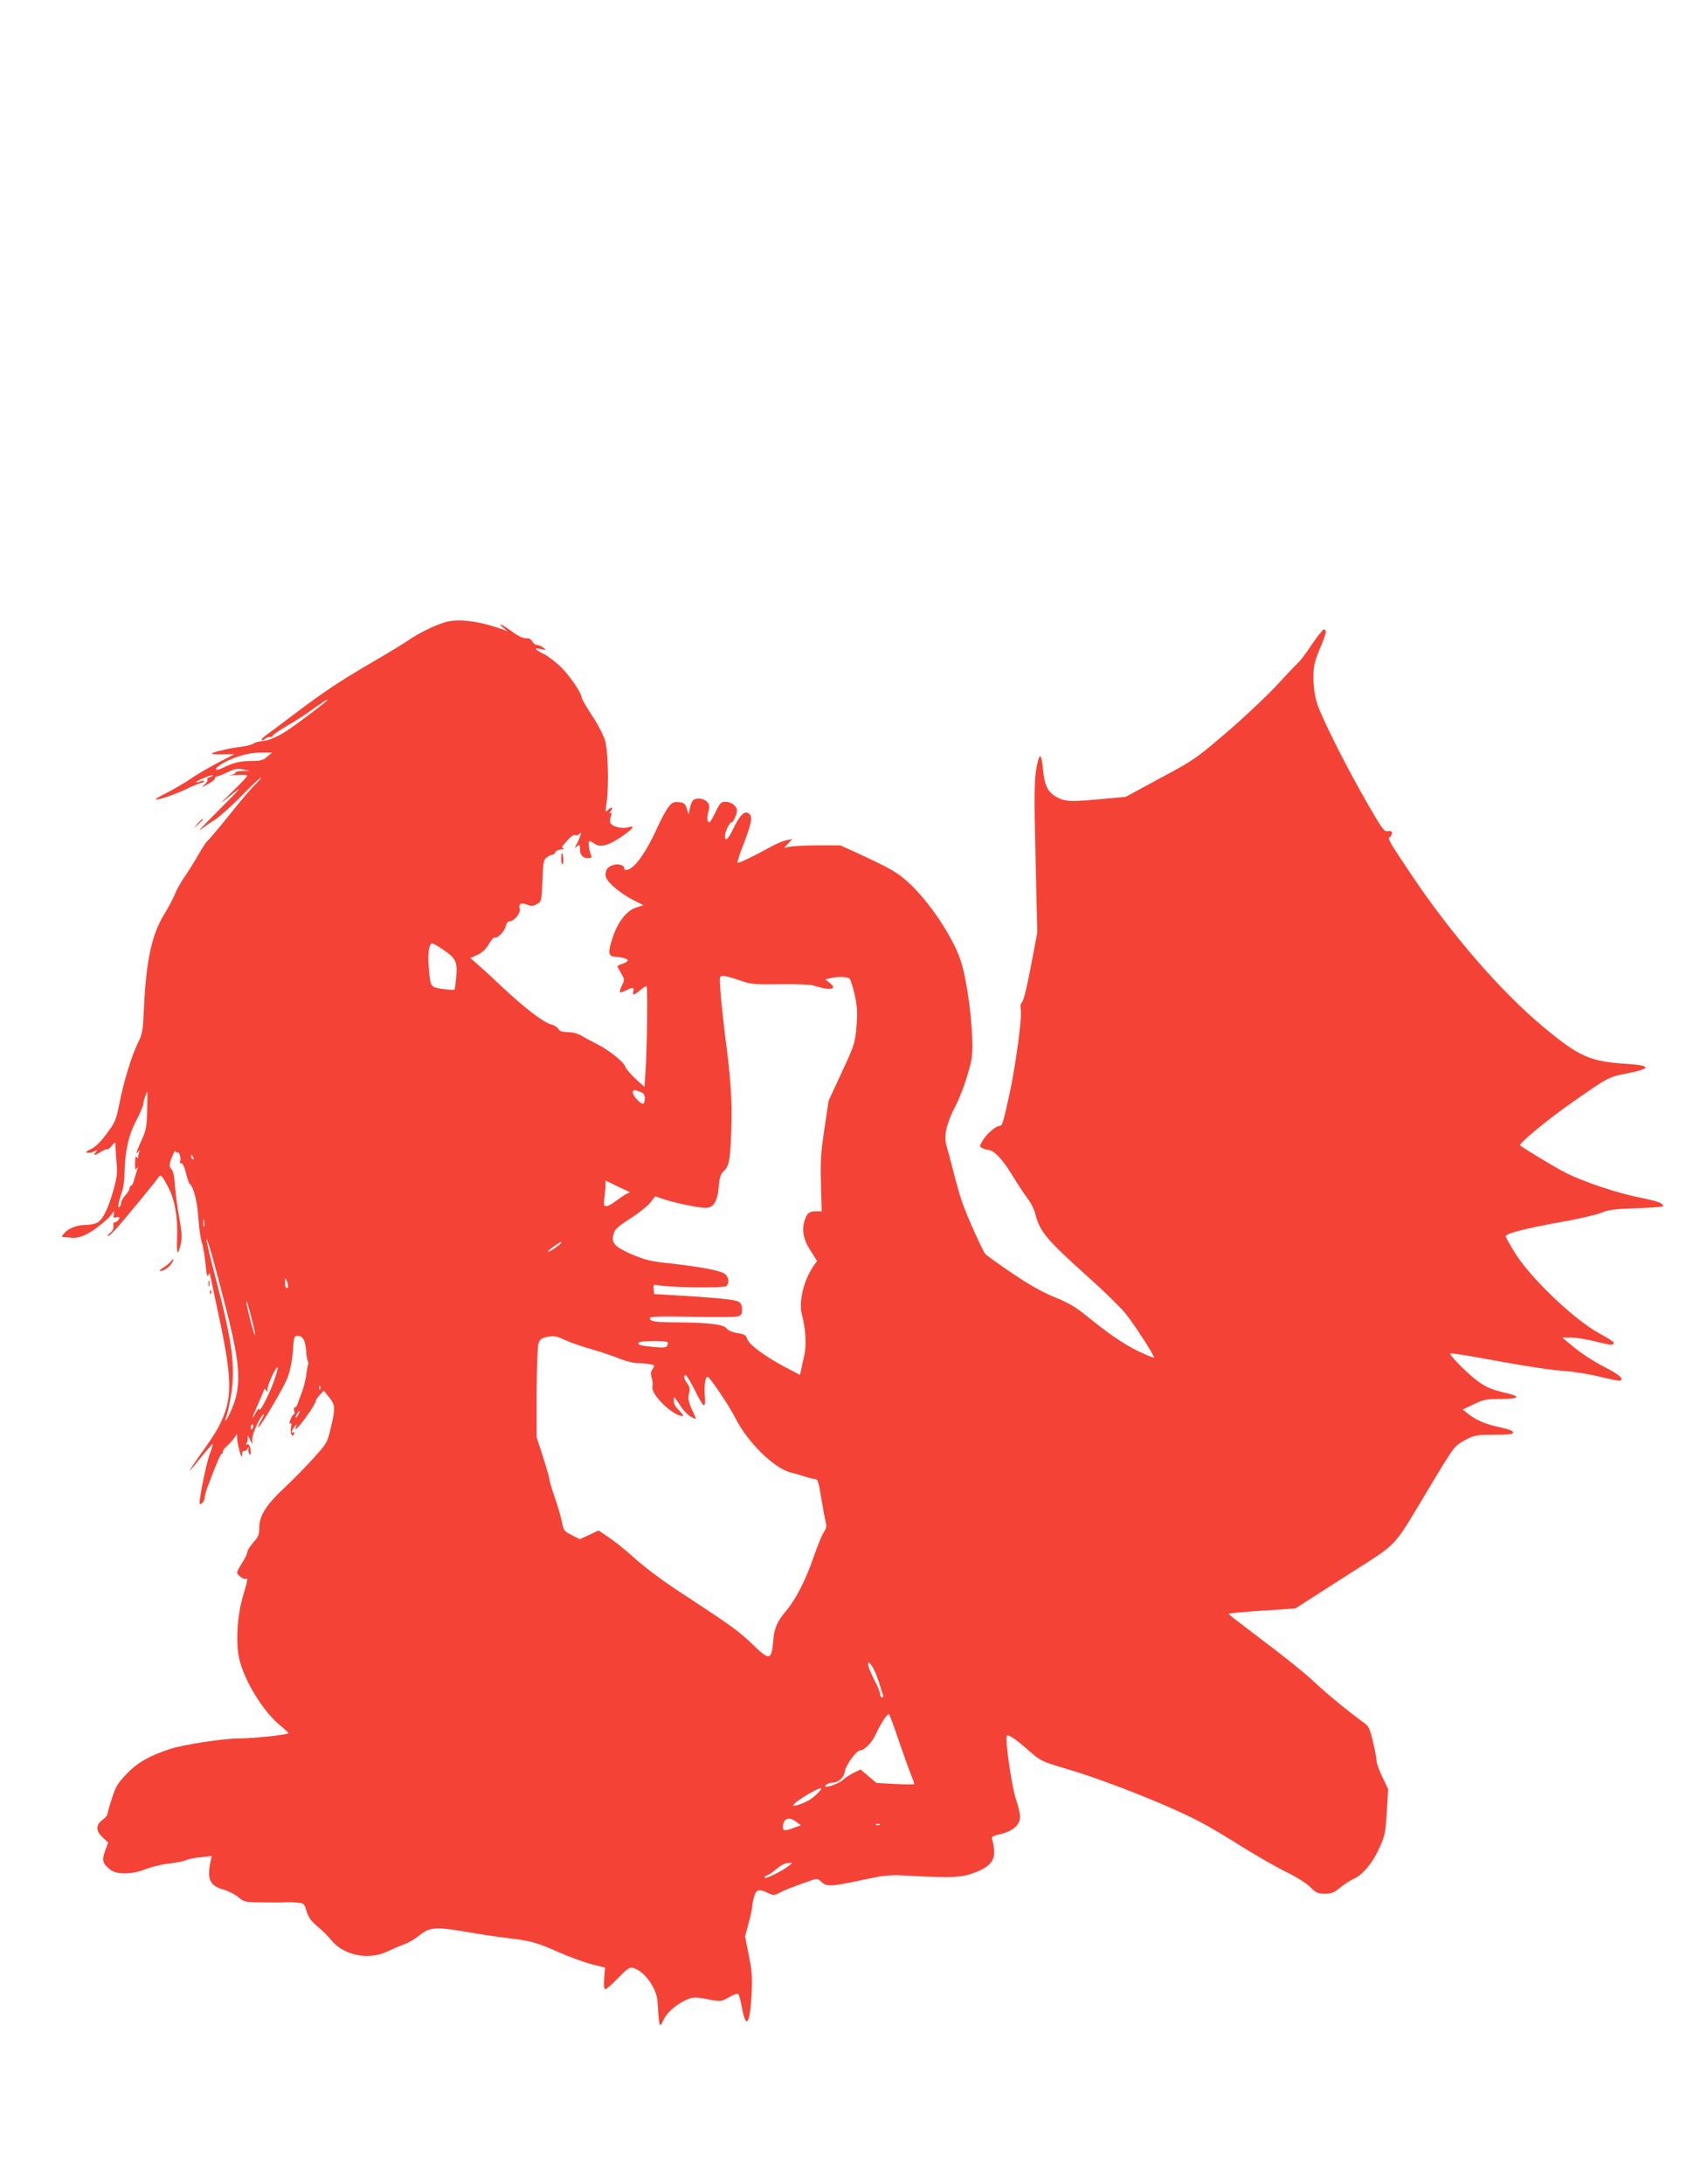 <?xml version="1.0" standalone="no"?>
<!DOCTYPE svg PUBLIC "-//W3C//DTD SVG 20010904//EN"
 "http://www.w3.org/TR/2001/REC-SVG-20010904/DTD/svg10.dtd">
<svg version="1.0" xmlns="http://www.w3.org/2000/svg"
 width="989pt" height="1280pt" viewBox="0 0 989 1280"
 preserveAspectRatio="xMidYMid meet">
<g transform="translate(0,1280) scale(0.1,-0.1)"
fill="#f44336" stroke="none">
<path d="M2636 9159 c-55 -9 -168 -61 -242 -112 -27 -19 -121 -76 -209 -127
-194 -113 -288 -176 -467 -311 -75 -57 -149 -112 -163 -122 -15 -11 -24 -22
-21 -25 4 -3 12 0 18 6 7 7 20 12 30 12 10 0 18 4 18 9 0 4 37 30 82 56 45 26
111 68 147 95 74 52 91 63 91 57 0 -6 -184 -145 -235 -178 -62 -40 -110 -60
-149 -63 -20 -2 -41 -8 -48 -13 -7 -6 -31 -13 -53 -17 -22 -3 -56 -8 -75 -11
-19 -3 -57 -12 -85 -19 -54 -15 -43 -19 50 -17 l50 1 -100 -52 c-55 -29 -128
-72 -162 -96 -34 -23 -94 -58 -133 -78 -40 -20 -70 -37 -68 -39 8 -8 109 26
178 59 41 20 80 36 87 36 6 0 15 4 18 10 4 7 -3 7 -19 0 -14 -5 -26 -7 -26 -4
0 7 92 45 97 40 3 -2 -5 -7 -16 -11 -12 -3 -19 -11 -15 -16 3 -5 -5 -18 -18
-29 -20 -17 -17 -17 19 3 24 12 43 28 43 34 0 7 3 12 8 11 4 -1 32 10 62 24
45 21 62 25 95 18 l40 -8 -42 -1 c-24 0 -43 -5 -43 -10 0 -6 -15 -12 -32 -14
-18 -2 -3 -2 35 0 37 3 67 1 67 -3 0 -5 -41 -49 -92 -98 -66 -64 -76 -75 -33
-40 109 90 102 79 -45 -67 -79 -79 -127 -130 -105 -113 22 17 60 44 85 59 25
16 96 79 158 142 61 63 112 110 112 105 0 -4 -16 -24 -36 -43 -20 -18 -87 -97
-148 -174 -62 -77 -120 -146 -129 -153 -9 -8 -33 -44 -53 -80 -21 -37 -56 -94
-79 -127 -23 -33 -50 -80 -59 -105 -10 -25 -38 -77 -62 -117 -73 -117 -107
-270 -120 -548 -6 -136 -9 -155 -34 -205 -37 -73 -84 -226 -110 -358 -20 -100
-26 -112 -76 -179 -36 -49 -67 -78 -92 -89 -26 -12 -32 -18 -20 -21 9 -2 27 1
40 8 21 11 22 11 9 -4 -18 -23 -5 -21 35 4 19 11 34 17 34 12 1 -4 11 5 25 21
13 16 23 23 22 15 -1 -8 1 -52 5 -99 7 -75 5 -98 -17 -175 -30 -108 -63 -176
-96 -192 -13 -7 -43 -13 -67 -13 -51 0 -100 -19 -126 -49 -14 -16 -16 -21 -5
-22 8 0 29 -2 48 -4 56 -5 118 27 214 113 4 4 15 16 23 27 15 20 15 20 11 -3
-4 -19 -2 -22 14 -17 10 4 19 2 19 -3 0 -12 -25 -33 -32 -27 -3 3 -4 -6 -3
-20 2 -16 -4 -30 -18 -40 -11 -8 -18 -17 -15 -20 3 -3 25 16 49 43 45 49 236
281 249 303 12 18 23 5 58 -63 38 -76 55 -175 50 -297 -3 -96 3 -107 21 -36 9
38 8 65 -9 163 -12 64 -23 150 -25 190 -3 48 -10 78 -20 89 -16 16 -14 31 10
88 8 17 14 24 14 17 1 -7 5 -10 11 -7 11 7 25 -39 15 -55 -3 -6 -1 -9 6 -8 9
2 19 -19 29 -57 8 -33 18 -62 22 -65 23 -17 45 -104 51 -201 4 -58 13 -123 21
-145 7 -22 17 -78 21 -124 5 -58 10 -79 16 -65 4 11 8 17 8 14 1 -3 23 -109
50 -235 80 -371 84 -491 21 -629 -26 -58 -44 -86 -144 -227 -26 -38 -46 -68
-44 -68 3 0 33 36 68 80 35 43 66 78 67 76 2 -2 -5 -28 -17 -57 -18 -48 -60
-248 -60 -287 0 -12 3 -12 15 -2 8 7 15 21 15 31 0 10 7 38 16 61 53 142 77
198 86 198 5 0 7 4 4 9 -3 4 7 19 22 33 15 13 35 35 44 48 l17 25 1 -25 c0
-14 7 -47 14 -75 11 -39 14 -44 15 -22 1 16 5 26 10 22 6 -3 15 3 21 12 9 14
10 14 7 2 -3 -9 -1 -22 4 -30 7 -11 9 -9 9 8 0 32 -11 54 -23 46 -6 -4 -7 -1
-1 8 5 8 7 23 6 34 -1 13 3 10 12 -10 l14 -30 1 35 c1 32 53 140 67 140 3 0
-4 -16 -15 -36 -12 -20 -20 -38 -18 -40 8 -9 152 235 174 294 14 39 26 99 30
153 6 85 7 89 29 89 29 0 44 -27 49 -90 1 -27 6 -53 10 -59 3 -6 4 -14 2 -18
-3 -5 -8 -30 -11 -58 -3 -27 -15 -75 -26 -105 -12 -30 -23 -63 -27 -73 -3 -9
-10 -17 -15 -17 -5 0 -6 -9 -3 -20 3 -11 3 -20 -2 -20 -5 0 -14 -14 -20 -30
-7 -19 -8 -28 -1 -24 6 4 8 -4 4 -22 -7 -34 7 -66 17 -39 4 9 3 13 -3 10 -15
-10 -12 9 6 31 15 19 16 19 9 -1 -6 -19 -5 -18 14 2 33 35 101 135 101 148 0
7 11 24 24 38 l24 26 31 -39 c37 -46 38 -64 10 -180 -20 -86 -22 -89 -102
-178 -45 -50 -122 -128 -170 -173 -106 -99 -147 -163 -147 -233 0 -41 -5 -54
-35 -87 -19 -22 -35 -47 -35 -57 0 -9 -14 -37 -30 -62 -16 -25 -30 -50 -30
-57 0 -15 40 -44 52 -37 13 8 10 -10 -18 -103 -35 -118 -43 -281 -20 -373 35
-136 144 -309 246 -390 22 -18 40 -35 40 -39 0 -9 -205 -31 -291 -31 -89 0
-323 -36 -400 -61 -122 -40 -191 -79 -255 -145 -52 -54 -65 -74 -87 -143 -15
-44 -27 -86 -27 -94 0 -7 -13 -23 -30 -35 -40 -30 -39 -64 2 -102 l32 -30 -18
-49 c-20 -56 -14 -75 30 -110 38 -30 128 -29 208 3 34 13 92 28 131 32 38 4
83 12 100 19 16 7 58 16 93 19 l63 7 -8 -38 c-20 -98 -2 -136 74 -158 32 -9
72 -30 90 -45 28 -25 41 -29 95 -30 99 -2 151 -2 183 0 17 1 48 0 69 -2 37 -4
40 -6 53 -50 9 -32 26 -57 55 -82 52 -45 49 -42 93 -92 74 -87 216 -114 325
-63 30 14 76 34 101 43 25 9 64 32 87 51 57 49 97 52 272 22 80 -14 190 -31
245 -37 136 -16 173 -26 300 -83 61 -27 147 -58 191 -70 l81 -20 -5 -63 c-3
-44 -1 -64 7 -64 6 0 40 30 75 66 54 56 68 65 88 59 42 -13 83 -52 113 -106
24 -45 30 -68 33 -142 3 -48 8 -87 12 -87 4 0 13 13 19 29 16 37 65 84 119
111 49 26 64 27 153 9 64 -12 67 -12 114 15 32 18 51 23 55 16 4 -6 13 -43 20
-81 24 -126 46 -95 56 77 5 101 3 136 -16 232 l-22 112 21 78 c12 43 21 87 21
98 0 10 5 36 11 56 11 43 28 48 82 22 31 -15 36 -15 68 2 32 17 61 28 173 68
48 17 48 17 72 -5 31 -29 56 -28 241 12 144 30 153 31 298 23 232 -13 288 -9
368 23 84 34 112 71 104 136 -2 23 -8 49 -11 58 -6 12 5 18 51 29 72 17 113
54 113 101 0 18 -11 64 -24 103 -25 72 -66 359 -53 372 9 9 51 -19 130 -89 67
-59 72 -61 225 -107 242 -72 617 -222 794 -318 40 -21 143 -82 228 -136 85
-53 202 -120 259 -148 60 -29 119 -66 142 -89 34 -34 45 -39 85 -39 39 0 54 6
90 35 24 20 58 42 76 50 53 22 114 93 153 180 34 74 37 89 45 214 l8 134 -34
71 c-19 39 -34 81 -34 94 0 14 -9 64 -21 112 -18 77 -24 91 -53 112 -83 59
-218 170 -291 239 -44 42 -174 148 -290 234 -115 87 -211 161 -213 165 -1 3
86 12 195 19 l197 13 290 186 c332 214 267 144 507 542 135 224 136 225 195
257 56 31 64 32 172 33 89 0 112 3 112 14 0 9 -25 19 -77 30 -83 17 -140 42
-188 80 l-30 24 65 31 c58 28 75 31 158 31 99 0 120 12 50 30 -104 25 -126 34
-176 68 -56 38 -178 159 -169 168 3 3 67 -6 144 -20 296 -54 440 -77 527 -82
50 -4 141 -18 201 -33 61 -15 116 -26 122 -24 27 9 -5 37 -96 83 -53 27 -129
76 -169 109 l-74 61 54 0 c29 0 94 -11 145 -24 87 -22 103 -23 103 -5 0 4 -38
28 -85 54 -149 81 -411 332 -498 478 -26 43 -49 83 -50 89 -3 17 103 45 318
84 110 19 220 45 245 56 37 17 72 21 203 26 86 2 157 8 157 12 0 18 -31 29
-135 50 -129 25 -333 93 -437 146 -56 28 -243 141 -266 160 -12 9 163 154 309
255 205 144 209 145 306 165 156 30 159 48 10 58 -219 14 -280 42 -497 223
-246 207 -531 536 -762 880 -137 204 -145 218 -129 228 6 3 11 13 11 22 0 11
-7 14 -24 11 -21 -4 -32 11 -113 151 -128 220 -276 516 -302 599 -14 46 -21
97 -21 150 0 69 5 90 39 173 38 89 41 109 21 109 -5 0 -36 -39 -69 -87 -32
-49 -69 -98 -82 -109 -13 -12 -71 -73 -129 -136 -58 -62 -188 -185 -290 -272
-179 -153 -191 -162 -388 -267 l-203 -110 -102 -9 c-219 -21 -248 -20 -297 5
-57 29 -77 68 -86 170 -4 47 -11 74 -18 72 -5 -2 -16 -41 -23 -88 -10 -66 -10
-178 -2 -515 l10 -431 -37 -194 c-21 -112 -42 -201 -51 -211 -10 -11 -13 -26
-9 -42 10 -40 -31 -344 -69 -513 -36 -163 -40 -173 -57 -173 -20 0 -75 -48
-96 -84 -21 -35 -21 -36 -2 -46 10 -5 24 -10 31 -10 34 0 84 -52 141 -145 33
-55 75 -118 92 -140 18 -22 38 -62 45 -89 26 -105 65 -151 311 -372 91 -81
189 -177 218 -213 54 -67 174 -253 167 -259 -2 -2 -42 14 -88 36 -85 40 -177
103 -316 216 -56 45 -102 72 -180 103 -74 31 -149 73 -249 141 -79 53 -149
104 -156 112 -16 19 -110 228 -136 305 -12 33 -34 112 -50 175 -16 63 -35 134
-42 157 -16 55 2 133 53 229 33 64 74 179 93 267 22 99 -16 453 -64 592 -47
138 -186 344 -303 451 -65 60 -107 84 -306 176 l-95 43 -130 0 c-72 -1 -146
-4 -165 -8 l-35 -7 25 26 24 26 -35 -7 c-19 -4 -60 -21 -90 -38 -105 -58 -191
-99 -196 -94 -3 3 13 54 37 114 46 120 53 160 27 176 -24 16 -52 -13 -89 -90
-30 -64 -49 -80 -49 -43 0 25 27 80 39 80 10 0 31 46 31 69 0 26 -32 51 -66
51 -27 0 -33 -6 -59 -60 -16 -33 -32 -60 -36 -60 -13 0 -16 24 -6 63 8 31 6
41 -8 57 -21 23 -67 26 -84 7 -6 -8 -14 -29 -17 -47 l-7 -33 -11 34 c-9 29
-16 34 -47 37 -31 3 -40 -2 -62 -31 -14 -19 -40 -67 -59 -108 -45 -102 -96
-188 -134 -226 -31 -32 -64 -44 -64 -23 0 19 -38 30 -67 19 -33 -12 -43 -26
-43 -60 0 -32 76 -100 163 -145 l59 -30 -41 -13 c-56 -16 -111 -87 -140 -179
-28 -86 -26 -106 14 -110 80 -7 97 -23 45 -41 -16 -5 -30 -12 -30 -15 0 -3 10
-21 21 -41 21 -35 21 -38 5 -72 -9 -20 -15 -38 -12 -40 2 -2 18 3 35 11 40 21
50 20 44 -4 -7 -26 3 -25 39 5 16 14 33 25 38 25 8 0 4 -360 -6 -508 l-6 -83
-53 48 c-28 26 -55 58 -59 70 -8 27 -96 98 -161 130 -27 14 -68 35 -90 49 -26
15 -55 24 -85 24 -34 0 -48 5 -57 19 -7 11 -25 22 -41 26 -42 9 -151 92 -282
214 -63 60 -132 123 -153 141 l-39 34 41 19 c28 13 50 34 67 63 14 24 29 42
34 39 14 -9 58 35 65 65 4 20 13 30 25 30 24 0 63 49 57 71 -8 31 6 40 41 27
27 -11 37 -10 60 3 27 14 27 17 32 136 4 107 7 124 25 137 11 9 26 16 33 16 7
0 15 7 18 15 4 8 18 15 33 16 14 0 21 3 14 6 -10 3 -10 8 0 20 35 43 58 63 68
58 5 -4 17 -1 25 6 13 10 13 8 4 -15 -5 -15 -15 -37 -22 -49 -10 -20 -10 -21
5 -8 15 12 17 10 17 -16 0 -35 16 -53 48 -53 19 0 23 4 17 18 -13 27 -18 82
-9 82 5 0 18 -7 29 -15 34 -27 89 -10 178 54 54 40 60 53 17 41 -36 -10 -98 7
-103 29 -2 9 0 26 5 39 6 17 5 21 -5 16 -8 -5 -7 -2 2 9 19 24 8 32 -14 10
-17 -16 -17 -15 -9 42 14 96 9 302 -9 365 -9 30 -43 96 -77 147 -33 50 -60 97
-60 104 0 24 -61 116 -114 171 -30 31 -77 68 -105 83 -59 29 -65 39 -18 30 30
-7 31 -6 12 9 -11 8 -28 16 -37 16 -10 0 -22 9 -28 21 -6 11 -19 19 -28 18
-24 -3 -50 9 -103 48 -51 36 -75 45 -38 13 l24 -20 -30 11 c-117 43 -233 61
-309 48z m-1069 -794 c-23 -21 -38 -25 -89 -25 -65 0 -110 -10 -170 -40 -54
-26 -57 -6 -5 24 67 40 155 65 227 65 l65 0 -28 -24z m1033 -1133 c73 -49 82
-70 75 -157 -4 -38 -8 -72 -10 -75 -2 -4 -33 -2 -69 3 -74 11 -72 10 -82 123
-8 81 1 144 19 144 7 0 37 -17 67 -38z m1733 -177 c67 -24 83 -26 237 -24 100
2 179 -2 200 -8 97 -31 143 -23 94 16 l-26 20 27 7 c43 11 103 10 116 -3 6 -6
19 -49 30 -95 15 -72 17 -101 10 -187 -9 -97 -12 -107 -86 -266 l-77 -166 -25
-167 c-21 -140 -24 -192 -20 -324 l4 -158 -31 0 c-40 0 -52 -9 -65 -43 -23
-60 -14 -118 29 -185 l40 -63 -19 -27 c-59 -84 -90 -213 -70 -287 22 -80 28
-179 14 -240 -8 -33 -16 -72 -19 -87 l-6 -27 -88 46 c-118 63 -209 130 -221
164 -8 23 -17 29 -57 35 -30 4 -54 15 -65 28 -19 24 -106 34 -306 35 -118 1
-143 6 -143 25 0 10 57 11 244 8 134 -3 256 -2 270 2 22 5 26 12 26 41 0 25
-6 37 -22 46 -21 12 -149 24 -373 37 l-120 7 -3 29 c-3 27 -2 28 31 22 67 -13
379 -16 394 -5 21 18 16 57 -11 74 -28 19 -144 40 -321 60 -108 11 -144 20
-215 50 -100 43 -124 66 -116 109 8 40 17 49 112 111 46 30 95 70 109 89 l26
34 56 -19 c59 -20 200 -49 240 -49 45 0 69 38 76 119 5 57 11 78 27 93 35 33
41 66 47 243 6 177 -3 305 -37 560 -10 83 -22 194 -26 248 -7 95 -6 97 15 97
12 0 54 -11 94 -25z m-579 -655 c20 -7 26 -16 26 -40 0 -16 -5 -30 -10 -30
-17 0 -60 47 -60 65 0 18 9 19 44 5z m-2891 -109 c-3 -95 -6 -116 -33 -174
-31 -68 -38 -93 -19 -67 9 12 10 12 5 -3 -3 -10 -6 -24 -6 -30 0 -8 -3 -7 -9
2 -5 8 -9 -4 -9 -35 -1 -37 1 -45 9 -34 9 13 10 13 5 0 -3 -8 -10 -34 -17 -57
-6 -24 -15 -43 -20 -43 -5 0 -9 -7 -9 -14 0 -8 -11 -27 -25 -42 -14 -15 -25
-35 -25 -45 0 -10 -5 -21 -10 -24 -12 -7 -7 23 16 93 8 23 14 71 14 105 1 121
24 226 69 309 22 43 41 86 41 97 0 16 19 71 24 71 1 0 0 -49 -1 -109z m271
-277 c3 -8 2 -12 -4 -9 -6 3 -10 10 -10 16 0 14 7 11 14 -7z m2525 -186 l34
-16 -24 -12 c-13 -7 -40 -26 -60 -41 -20 -16 -45 -29 -54 -29 -16 0 -17 7 -11
53 3 28 6 62 6 75 l0 22 38 -18 c20 -10 52 -26 71 -34z m-2462 -215 c-3 -10
-5 -2 -5 17 0 19 2 27 5 18 2 -10 2 -26 0 -35z m134 -506 c81 -322 86 -437 22
-579 -26 -58 -43 -76 -24 -24 6 14 17 69 26 121 26 165 7 312 -91 684 -30 113
-54 215 -53 226 1 23 49 -149 120 -428z m1959 409 c0 -8 -72 -58 -76 -53 -3 3
12 17 33 31 38 27 43 29 43 22z m-1601 -253 c1 -7 -3 -13 -9 -13 -5 0 -10 15
-9 33 0 27 2 29 9 12 5 -11 9 -26 9 -32z m-193 -290 c-5 -5 -47 152 -52 196
-2 20 10 -15 26 -78 17 -63 28 -116 26 -118z m1815 -27 c30 -14 101 -39 159
-55 58 -17 132 -42 165 -56 33 -13 79 -25 101 -25 23 0 56 -3 73 -6 30 -6 31
-7 16 -30 -11 -18 -12 -29 -4 -51 5 -15 7 -38 4 -51 -11 -45 120 -172 177
-172 7 0 -2 14 -19 31 -20 18 -33 40 -33 55 0 13 2 24 4 24 1 0 16 -21 33 -47
16 -27 44 -56 61 -66 18 -10 32 -16 32 -14 0 3 -11 29 -25 58 -19 43 -22 61
-16 90 7 29 4 41 -10 60 -21 27 -25 53 -8 47 6 -2 30 -42 53 -88 22 -47 46
-86 52 -87 7 -2 9 17 6 56 -5 62 3 111 16 111 12 0 126 -168 162 -240 71 -142
227 -296 325 -321 22 -5 60 -17 84 -24 25 -8 52 -15 61 -15 14 0 20 -20 34
-107 10 -60 21 -123 26 -142 7 -27 5 -39 -10 -61 -10 -14 -37 -80 -60 -146
-46 -134 -103 -246 -159 -313 -54 -64 -72 -105 -77 -170 -11 -127 -20 -129
-129 -23 -74 71 -124 107 -370 268 -147 95 -245 168 -330 244 -44 40 -106 89
-138 110 l-58 39 -55 -26 -55 -25 -47 24 c-44 22 -48 26 -58 78 -6 30 -25 96
-43 146 -17 50 -31 98 -31 107 0 8 -17 66 -37 129 l-37 113 0 260 c1 143 5
274 11 290 7 22 18 32 39 36 50 11 60 10 115 -15z m603 -14 c2 -4 1 -14 -3
-21 -7 -10 -26 -12 -82 -6 -80 8 -92 12 -84 26 7 11 162 12 169 1z m-2312
-238 c-32 -85 -81 -178 -82 -154 -1 8 -9 -1 -20 -20 -28 -52 -24 -31 9 41 16
35 32 73 35 84 6 16 9 17 17 5 7 -12 9 -11 7 5 -3 22 55 147 60 129 2 -6 -10
-47 -26 -90z m275 -36 c-3 -8 -6 -5 -6 6 -1 11 2 17 5 13 3 -3 4 -12 1 -19z
m-127 -148 c-6 -11 -13 -20 -16 -20 -2 0 0 9 6 20 6 11 13 20 16 20 2 0 0 -9
-6 -20z m-266 -75 c-4 -8 -8 -15 -10 -15 -2 0 -4 7 -4 15 0 8 4 15 10 15 5 0
7 -7 4 -15z m3667 -1490 c11 -37 23 -74 26 -81 3 -8 0 -14 -6 -14 -6 0 -11 9
-11 19 0 11 -16 49 -35 85 -19 37 -35 76 -35 87 0 21 1 20 20 -4 11 -14 29
-55 41 -92z m117 -345 c28 -80 59 -169 71 -198 12 -29 21 -55 21 -59 0 -3 -50
-3 -110 0 l-111 6 -47 39 -47 40 -40 -19 c-21 -11 -49 -28 -61 -40 -27 -26
-123 -57 -104 -34 7 8 21 15 32 15 42 0 75 28 81 68 6 37 68 122 89 122 24 0
68 44 89 88 33 72 73 132 81 124 4 -4 29 -72 56 -152z m-473 -310 c-16 -17
-43 -38 -60 -46 -39 -21 -85 -34 -85 -26 1 16 136 99 164 101 6 1 -3 -13 -19
-29z m-125 -170 l25 -19 -28 -10 c-62 -24 -77 -24 -77 -3 0 54 34 68 80 32z
m487 -16 c-3 -3 -12 -4 -19 -1 -8 3 -5 6 6 6 11 1 17 -2 13 -5z m-537 -244
c-37 -28 -130 -74 -137 -67 -3 4 3 10 13 14 10 3 37 21 58 40 23 19 50 33 65
33 l26 0 -25 -20z"/>
<path d="M1159 7973 l-24 -28 28 24 c25 23 32 31 24 31 -2 0 -14 -12 -28 -27z"/>
<path d="M3290 7764 c0 -19 4 -33 8 -30 8 5 4 66 -4 66 -2 0 -4 -16 -4 -36z"/>
<path d="M999 5403 c-8 -9 -27 -24 -44 -35 -16 -10 -23 -18 -15 -18 21 0 57
26 70 51 13 23 7 25 -11 2z"/>
<path d="M1222 5275 c0 -16 2 -22 5 -12 2 9 2 23 0 30 -3 6 -5 -1 -5 -18z"/>
<path d="M1231 5224 c0 -11 3 -14 6 -6 3 7 2 16 -1 19 -3 4 -6 -2 -5 -13z"/>
</g>
</svg>
